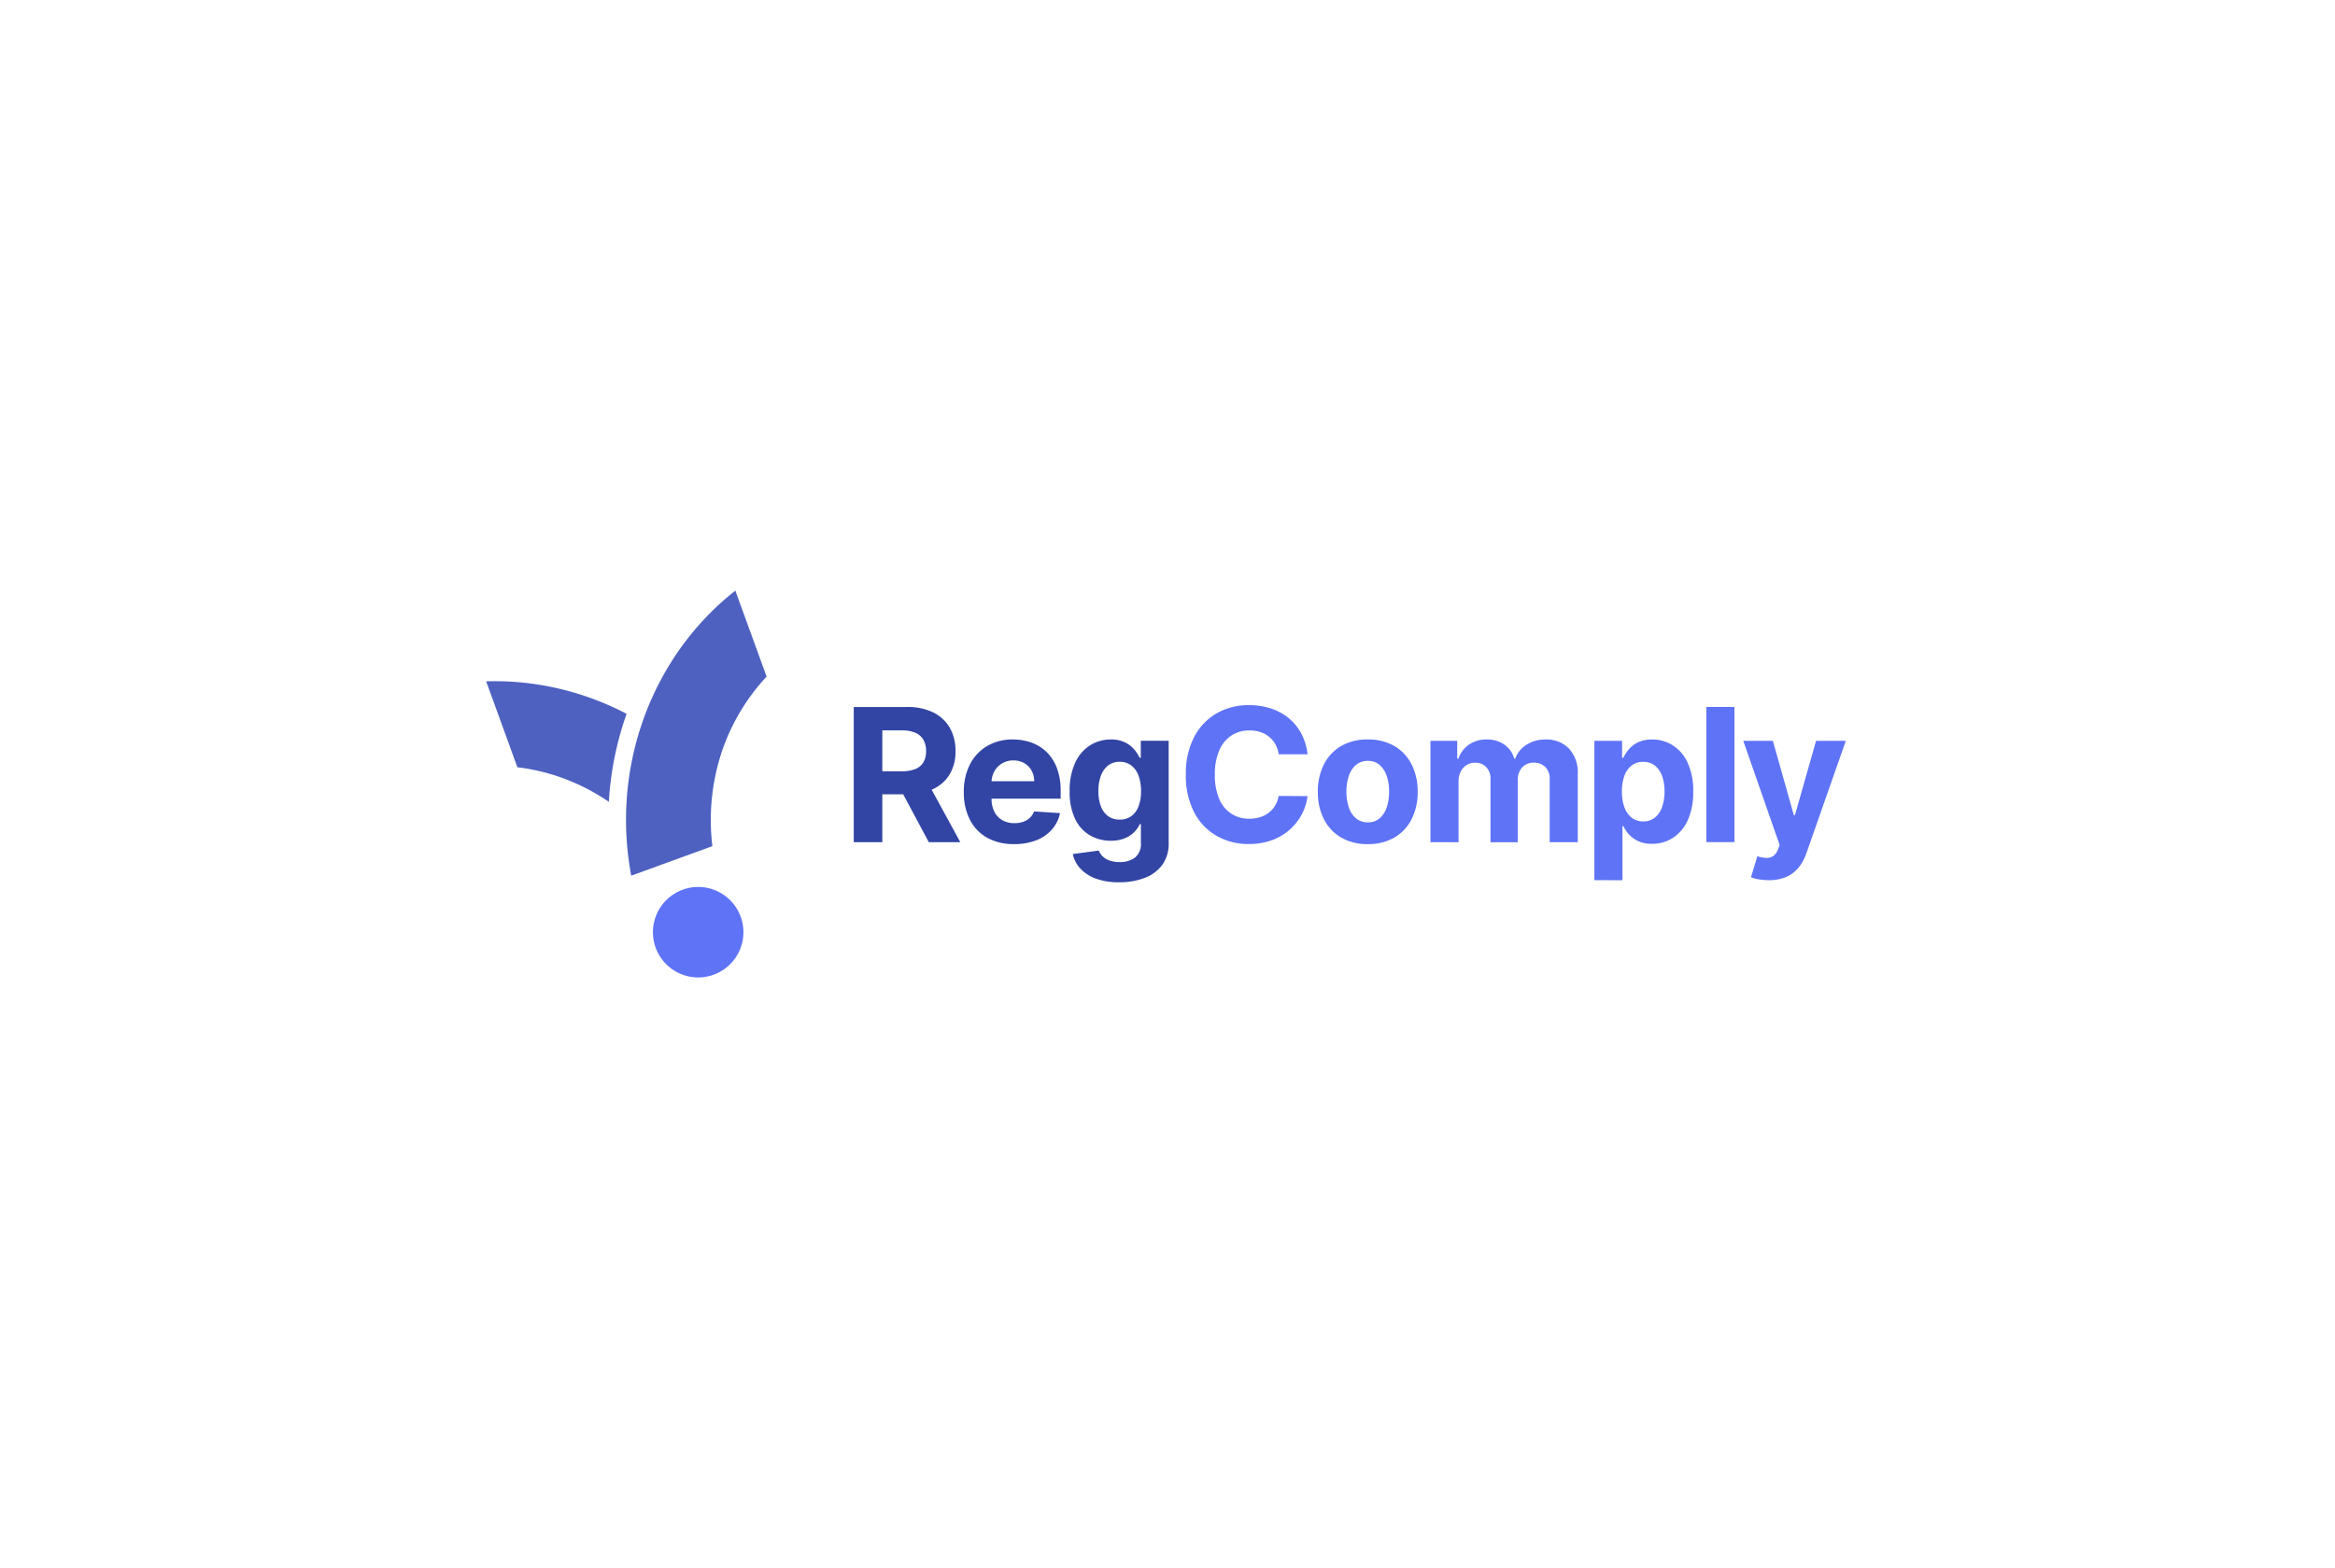 <svg xmlns="http://www.w3.org/2000/svg" width="446.667" height="300" viewBox="0 0 446.667 300">
  <g id="_Brand_Black" transform="translate(34.667 30)">
    <rect id="Rectangle_8115" data-name="Rectangle 8115" width="446.667" height="300" rx="20" transform="translate(-34.667 -30)" fill="#fff" opacity="0"/>
    <g id="RegComply_Logo" transform="translate(-1139.266 -71.405)">
      <g id="Icon" transform="translate(1197.599 154.405)">
        <path id="Path_184005" data-name="Path 184005" d="M11928.469-4239.773a40.005,40.005,0,0,0-8.395-4.384,38.5,38.5,0,0,0-9.1-2.225l-5.976-16.443c1.689-.055,3.4-.026,5.086.082a54.4,54.4,0,0,1,10.51,1.734,55.453,55.453,0,0,1,9.982,3.742c.421.205.854.425,1.288.654a61.547,61.547,0,0,0-1.916,6.547A61,61,0,0,0,11928.469-4239.773Z" transform="translate(-11904.999 4280.175)" fill="#4e61c1"/>
        <path id="Path_184004" data-name="Path 184004" d="M11935.82-4233.848a57.921,57.921,0,0,1-.65-11.094,57.175,57.175,0,0,1,1.445-10.78,57.111,57.111,0,0,1,3.4-10.175,56.346,56.346,0,0,1,5.236-9.28,54.8,54.8,0,0,1,6.943-8.092c1.229-1.167,2.521-2.287,3.846-3.327l5.982,16.442a39.447,39.447,0,0,0-9.857,19.23,41.419,41.419,0,0,0-.516,13.208h0l-15.529,5.654C11936.012-4232.65,11935.91-4233.249,11935.82-4233.848Z" transform="translate(-11908.376 4286.596)" fill="#4e61c1"/>
        <path id="Path_184006" data-name="Path 184006" d="M11910.783-4300.22a8.663,8.663,0,0,1,5.177-11.094,8.651,8.651,0,0,1,11.089,5.172,8.651,8.651,0,0,1-5.168,11.092,8.662,8.662,0,0,1-2.958.525A8.674,8.674,0,0,1,11910.783-4300.22Z" transform="translate(-11878.362 4368.525)" fill="#5f73f6"/>
      </g>
      <g id="Text" transform="translate(1267.915 176.308)">
        <path id="Path_184007" data-name="Path 184007" d="M4.118-21.42V-47.279H14.31a11.077,11.077,0,0,1,5.013,1.04,7.363,7.363,0,0,1,3.167,2.94,8.792,8.792,0,0,1,1.093,4.464A8.446,8.446,0,0,1,22.47-34.4a7.2,7.2,0,0,1-3.215,2.836,11.9,11.9,0,0,1-5.077.985H7.35v-4.4H13.29a6.851,6.851,0,0,0,2.6-.429A3.138,3.138,0,0,0,17.442-36.7a4.089,4.089,0,0,0,.515-2.136,4.249,4.249,0,0,0-.515-2.173,3.246,3.246,0,0,0-1.553-1.341,6.526,6.526,0,0,0-2.618-.456H9.583V-21.42ZM18.077-33.188,24.5-21.42H18.472L12.18-33.188ZM34.788-21.047A10.316,10.316,0,0,1,29.65-22.26a8.2,8.2,0,0,1-3.316-3.455,11.412,11.412,0,0,1-1.159-5.312,11.322,11.322,0,0,1,1.161-5.255A8.6,8.6,0,0,1,29.612-39.8a9.489,9.489,0,0,1,4.965-1.262,10.289,10.289,0,0,1,3.583.611,8.018,8.018,0,0,1,2.9,1.84A8.443,8.443,0,0,1,43-35.539a12.221,12.221,0,0,1,.7,4.321v1.475H27.324v-3.333H38.637a4.168,4.168,0,0,0-.515-2.054,3.7,3.7,0,0,0-1.4-1.412,4.045,4.045,0,0,0-2.06-.515,4.11,4.11,0,0,0-2.162.567,4.078,4.078,0,0,0-1.474,1.506,4.286,4.286,0,0,0-.547,2.088v3.172a5.365,5.365,0,0,0,.541,2.488,3.849,3.849,0,0,0,1.527,1.614,4.6,4.6,0,0,0,2.329.567,5.025,5.025,0,0,0,1.643-.258A3.513,3.513,0,0,0,37.8-26.07a3.185,3.185,0,0,0,.808-1.23l4.969.323a6.8,6.8,0,0,1-1.543,3.13,7.688,7.688,0,0,1-3,2.066A11.391,11.391,0,0,1,34.788-21.047Zm20.1,7.3A12.53,12.53,0,0,1,50.4-14.46,7.5,7.5,0,0,1,47.438-16.4a5.915,5.915,0,0,1-1.423-2.747l4.979-.667a3.176,3.176,0,0,0,.712,1.086,3.523,3.523,0,0,0,1.3.809A5.681,5.681,0,0,0,55-17.611a4.732,4.732,0,0,0,2.9-.849,3.315,3.315,0,0,0,1.145-2.848v-3.547h-.222a5.247,5.247,0,0,1-1.068,1.526,5.365,5.365,0,0,1-1.816,1.18,6.947,6.947,0,0,1-2.651.456,7.86,7.86,0,0,1-3.968-1.02,7.185,7.185,0,0,1-2.842-3.119,11.811,11.811,0,0,1-1.057-5.326,12.517,12.517,0,0,1,1.073-5.5,7.719,7.719,0,0,1,2.863-3.305,7.337,7.337,0,0,1,3.92-1.1,6.046,6.046,0,0,1,2.72.549,5.459,5.459,0,0,1,1.778,1.361,7.067,7.067,0,0,1,1.038,1.6h.212v-3.262h5.333v19.585a6.836,6.836,0,0,1-1.213,4.14,7.366,7.366,0,0,1-3.352,2.5,13.346,13.346,0,0,1-4.909.841Zm.111-11.99a3.68,3.68,0,0,0,2.2-.65,4.056,4.056,0,0,0,1.389-1.869,7.966,7.966,0,0,0,.481-2.925,8.36,8.36,0,0,0-.476-2.962,4.292,4.292,0,0,0-1.384-1.952,3.535,3.535,0,0,0-2.211-.693,3.515,3.515,0,0,0-2.241.713,4.359,4.359,0,0,0-1.374,1.978,8.4,8.4,0,0,0-.466,2.915,8.031,8.031,0,0,0,.472,2.893A4.09,4.09,0,0,0,52.765-26.4a3.671,3.671,0,0,0,2.229.666Z" transform="translate(-4.118 47.634)" fill="#3245a4"/>
        <path id="Path_184008" data-name="Path 184008" d="M26.541-38.517H21.016a5.542,5.542,0,0,0-.625-1.911,4.93,4.93,0,0,0-1.2-1.436,5.18,5.18,0,0,0-1.68-.907,6.625,6.625,0,0,0-2.073-.312,6.164,6.164,0,0,0-3.491.99,6.415,6.415,0,0,0-2.313,2.876,11.436,11.436,0,0,0-.822,4.578,11.533,11.533,0,0,0,.829,4.651,6.253,6.253,0,0,0,2.318,2.839,6.24,6.24,0,0,0,3.449.956,6.867,6.867,0,0,0,2.037-.29,5.283,5.283,0,0,0,1.667-.849,4.923,4.923,0,0,0,1.223-1.37,5.353,5.353,0,0,0,.678-1.846l5.525.03a10.055,10.055,0,0,1-1.067,3.424,10.4,10.4,0,0,1-2.281,2.942,10.619,10.619,0,0,1-3.408,2.047,12.515,12.515,0,0,1-4.464.75,12.2,12.2,0,0,1-6.181-1.563,11.032,11.032,0,0,1-4.3-4.535,15.192,15.192,0,0,1-1.572-7.184,15.054,15.054,0,0,1,1.591-7.2,11.126,11.126,0,0,1,4.318-4.528,12.15,12.15,0,0,1,6.142-1.559,13.376,13.376,0,0,1,4.177.629,10.578,10.578,0,0,1,3.412,1.835,9.658,9.658,0,0,1,2.429,2.951A11.014,11.014,0,0,1,26.541-38.517ZM38.06-21.335a9.876,9.876,0,0,1-5.083-1.252,8.48,8.48,0,0,1-3.3-3.507,11.277,11.277,0,0,1-1.162-5.241,11.332,11.332,0,0,1,1.162-5.256,8.472,8.472,0,0,1,3.3-3.509,9.876,9.876,0,0,1,5.083-1.254A9.876,9.876,0,0,1,43.143-40.1a8.472,8.472,0,0,1,3.3,3.51,11.332,11.332,0,0,1,1.162,5.255,11.277,11.277,0,0,1-1.162,5.241,8.48,8.48,0,0,1-3.3,3.507A9.876,9.876,0,0,1,38.06-21.335Zm.03-4.162a3.327,3.327,0,0,0,2.23-.765,4.679,4.679,0,0,0,1.361-2.091,9.17,9.17,0,0,0,.46-3.012,9.207,9.207,0,0,0-.46-3.021,4.713,4.713,0,0,0-1.361-2.1,3.314,3.314,0,0,0-2.23-.77,3.417,3.417,0,0,0-2.275.77,4.653,4.653,0,0,0-1.376,2.1,9.207,9.207,0,0,0-.46,3.021,9.17,9.17,0,0,0,.46,3.012,4.618,4.618,0,0,0,1.376,2.091A3.431,3.431,0,0,0,38.09-25.5Zm11.963,3.788V-41.1h5.121v3.424H55.4a5.354,5.354,0,0,1,2.025-2.694,5.806,5.806,0,0,1,3.389-.982,5.709,5.709,0,0,1,3.394.994,4.752,4.752,0,0,1,1.868,2.683h.2a5.182,5.182,0,0,1,2.151-2.673,6.658,6.658,0,0,1,3.687-1,5.937,5.937,0,0,1,4.418,1.725,6.651,6.651,0,0,1,1.7,4.881v13.04H72.862v-11.98a3.18,3.18,0,0,0-.856-2.428,3.009,3.009,0,0,0-2.144-.8,2.9,2.9,0,0,0-2.287.928,3.545,3.545,0,0,0-.825,2.447v11.839H61.538v-12.1a3.123,3.123,0,0,0-.816-2.269,2.849,2.849,0,0,0-2.144-.842,2.975,2.975,0,0,0-1.608.445,3.124,3.124,0,0,0-1.128,1.249,4.049,4.049,0,0,0-.416,1.883v11.636Zm31.357,7.273V-41.1h5.3v3.262h.232a7.143,7.143,0,0,1,1.033-1.6,5.417,5.417,0,0,1,1.768-1.361,6.015,6.015,0,0,1,2.715-.549,7.325,7.325,0,0,1,3.92,1.1,7.724,7.724,0,0,1,2.864,3.321,12.682,12.682,0,0,1,1.073,5.545,12.85,12.85,0,0,1-1.044,5.475,7.812,7.812,0,0,1-2.828,3.371,7.247,7.247,0,0,1-4,1.144,6.142,6.142,0,0,1-2.655-.519,5.472,5.472,0,0,1-1.779-1.3,6.7,6.7,0,0,1-1.067-1.588h-.161v10.372Zm5.263-16.969a8.594,8.594,0,0,0,.483,3.014,4.451,4.451,0,0,0,1.389,2,3.453,3.453,0,0,0,2.2.714,3.459,3.459,0,0,0,2.232-.726,4.469,4.469,0,0,0,1.379-2.017,8.689,8.689,0,0,0,.472-2.984,8.61,8.61,0,0,0-.466-2.958,4.371,4.371,0,0,0-1.374-1.993,3.507,3.507,0,0,0-2.241-.716,3.527,3.527,0,0,0-2.211.7,4.3,4.3,0,0,0-1.384,1.967,8.562,8.562,0,0,0-.478,3ZM108.2-47.569v25.86h-5.374v-25.86Zm6.549,33.131a10.942,10.942,0,0,1-1.911-.158,7.541,7.541,0,0,1-1.472-.393l1.212-4.02a6.533,6.533,0,0,0,1.711.316,2.212,2.212,0,0,0,1.329-.356,2.637,2.637,0,0,0,.92-1.288l.313-.818L109.893-41.1h5.657l4.02,14.242h.2l4.05-14.242h5.687l-7.535,21.495A9.088,9.088,0,0,1,120.5-16.88a6.244,6.244,0,0,1-2.34,1.8,8.227,8.227,0,0,1-3.411.64Z" transform="translate(60.266 47.922)" fill="#5f73f6"/>
      </g>
    </g>
  </g>
</svg>
